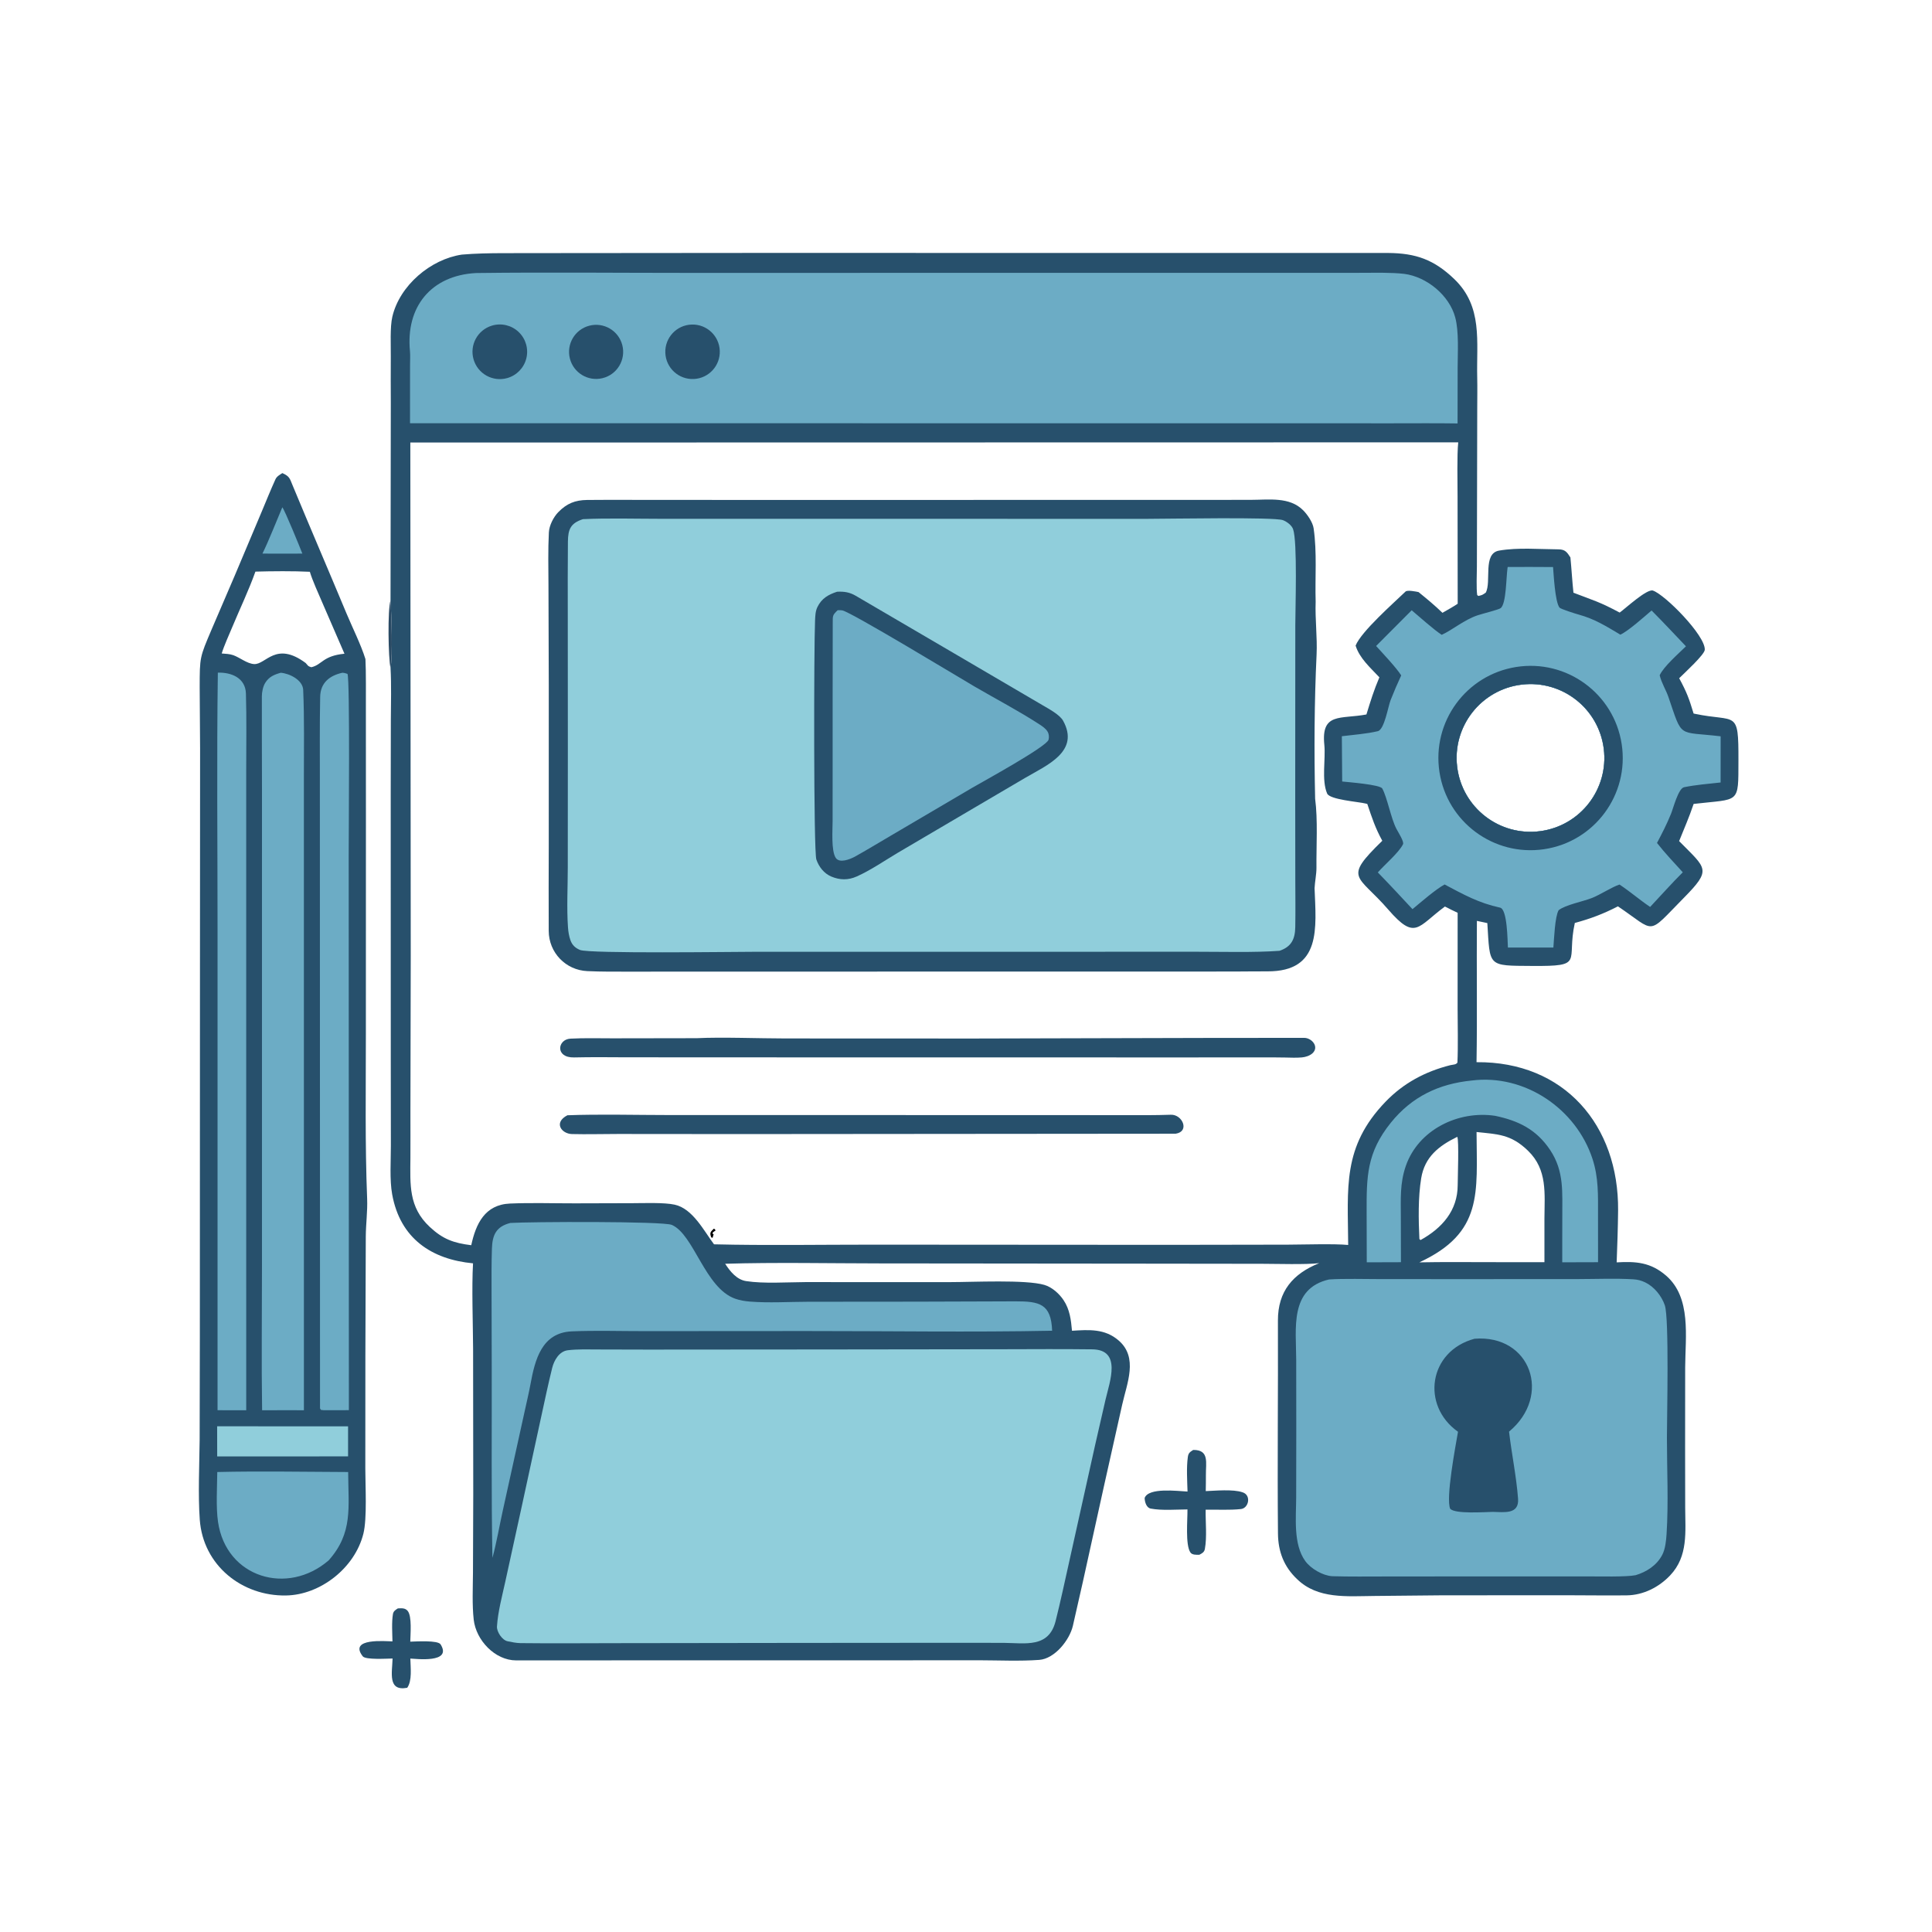 <?xml version="1.0" encoding="utf-8" ?><svg xmlns="http://www.w3.org/2000/svg" xmlns:xlink="http://www.w3.org/1999/xlink" width="1024" height="1024" viewBox="0 0 1024 1024"><path fill="#27506C" d="M206.985 318.263L207.137 213.515C207.137 205.445 207.028 197.212 207.129 189.166C207.203 183.237 206.64 173.46 207.949 167.861C211.814 151.329 228.2 137.388 244.81 134.94C252.007 134.33 259.308 134.2 266.447 134.178L297.348 134.144L400.396 134.056L735.761 134.08C750.469 134.207 760.012 137.596 770.722 147.837C786.064 162.508 782.498 180.993 782.957 200.181C783.083 205.427 782.966 210.986 782.967 216.35L782.784 300.243C782.745 304.154 782.431 311.928 782.947 315.414L783.596 315.87C785.639 315.41 785.715 315.324 787.475 314.117C790.631 308.335 785.72 293.344 794.547 291.825C804.626 290.092 815.768 291.104 826.019 291.17C829.521 291.193 830.555 292.62 832.35 295.456C832.968 301.681 833.296 307.986 833.961 314.155C844.891 318.356 847.745 318.951 858.462 324.677C861.617 322.416 872.925 311.928 876.108 313.021C882.553 315.235 903.993 336.929 903.568 344.406C903.422 346.981 892.873 356.628 890 359.475C894.062 367.01 895.183 370.108 897.643 378.186L898.248 378.319C920.284 382.946 921.473 375.68 921.407 402.945C921.349 426.563 922.22 423.213 897.664 426.098C895.162 433.508 892.833 438.629 889.972 445.801C904.5 460.6 907.471 460.66 892.327 476.021C872.539 496.093 878.038 494.214 857.535 480.38C849.809 484.371 843.108 486.899 834.686 489.191C830.111 509.865 840.243 512.161 812.053 511.969C788.216 511.806 789.792 512.533 788.315 489.249L782.784 488.087C782.59 513.047 783.006 537.982 782.592 562.983C829.095 562.54 858.052 596.445 857.624 641.605C857.537 650.792 857.209 659.899 856.865 669.081C867.124 668.481 874.92 669.055 883.078 676.124C896.51 687.763 893.263 708.476 893.176 724.743L893.143 767.226L893.186 798.978C893.23 811.896 894.857 824.77 885.245 834.949C879.284 841.263 871.013 845.456 862.22 845.572C852.161 845.706 842.014 845.524 831.934 845.525L764.734 845.544L728.313 845.896C713.989 846.008 698.468 847.664 687.503 836.992C680.505 830.385 677.441 822.382 677.351 812.804C676.999 775.196 677.467 737.571 677.325 699.96C677.266 684.41 685.279 675.08 699.226 669.489C692.28 670.348 676.44 669.842 668.97 669.838L609.616 669.766L466.443 669.63C439.931 669.614 410.698 669.006 384.361 669.819C386.95 673.878 390.499 678.246 395.464 679.011C404.821 680.451 417.027 679.584 426.638 679.54L503.945 679.544C515.66 679.543 543.592 678.138 553.503 681.014C557.561 682.191 561.414 685.655 563.722 689.121C567.029 694.091 567.654 699.541 568.176 705.325C577.157 704.789 585.549 704.109 592.92 710.498C603.372 719.558 597.319 733.104 594.78 744.507L585.196 787.349L573.909 838.554C572.182 846.275 570.447 853.953 568.656 861.688C566.891 869.312 559.001 879.174 550.822 879.775C540.601 880.527 529.373 880.006 519.011 879.977L453.832 880.016L332.568 880.023C312.906 880.026 293.266 880.062 273.583 880.044C262.297 880.034 252.294 869.327 251.076 858.435C250.193 850.543 250.629 841.528 250.685 833.518L250.834 792.205L250.751 714.867C250.686 701.679 249.971 682.447 250.715 669.594C228.803 667.519 212.11 656.497 207.859 633.044C206.447 625.252 207.187 615.197 207.172 607.087L207.121 562.217L207.086 420.78L207.154 381.828C207.209 373.093 207.476 362.803 207.001 354.183C208.204 347.003 207.505 325.892 206.985 318.263ZM249.771 659.989C252.23 648.621 256.992 638.468 270.318 637.903C281.722 637.42 293.245 637.815 304.676 637.796L335.474 637.71C341.583 637.692 351.992 637.288 357.554 638.489C367.174 640.566 373.104 652.435 378.447 659.513C406.082 660.188 435.187 659.676 462.974 659.692L620.498 659.795L682.633 659.694C690.707 659.666 707.375 659.135 714.565 659.86C714.413 629.646 711.28 607.877 734.397 583.91C743.94 574.017 755.373 567.953 768.595 564.59C770.437 564.195 771.64 564.344 772.464 563.205C772.873 554.137 772.578 543.665 772.567 534.503L772.579 483.794C770.263 482.739 768.101 481.634 765.839 480.481C751.348 491.151 750.231 498.744 735.782 482.068C719.514 463.292 711.651 466.077 732.645 445.624C728.919 438.838 727.152 433.427 724.701 426.118L723.919 425.914C720.076 424.932 704.823 423.881 703.404 420.578C700.36 413.492 702.691 402.285 701.924 394.81C700.14 377.414 710.581 381.279 724.239 378.68C726.37 371.664 728.225 365.726 731.099 358.993C726.229 353.801 720.583 348.873 718.498 342.188C721.441 334.735 738.647 319.627 744.974 313.527C745.935 312.599 750.559 313.551 751.84 313.807C756.55 317.628 760.14 320.6 764.536 324.802C766.707 323.536 770.669 321.368 772.609 319.985L772.54 263.256C772.546 255.961 772.171 241.045 772.897 234.452L217.484 234.551L217.703 506.661L217.532 589.651C217.524 597.639 217.583 605.855 217.526 613.752C217.425 627.921 216.51 639.763 227.746 650.261C234.734 656.789 240.38 658.822 249.771 659.989ZM752.92 657.253C764.343 650.947 772.585 641.606 772.606 628.142C772.611 624.606 773.349 604.196 772.386 602.542C762.572 607.34 755.111 613.192 753.259 624.509C751.592 634.695 751.826 646.453 752.31 656.727L752.92 657.253ZM782.605 599.99C782.732 632.243 786.201 653.358 752.278 669.075C764.735 668.82 777.635 668.964 790.125 668.97L818.584 668.999L818.581 645.897C818.652 632.559 820.244 619.953 809.885 609.918C800.79 601.107 793.876 601.22 782.605 599.99ZM806.559 362.854C785 365.422 769.649 385.044 772.344 406.588C775.039 428.131 794.75 443.367 816.278 440.546C837.627 437.748 852.71 418.234 850.037 396.869C847.364 375.503 827.94 360.306 806.559 362.854Z"/><path fill="#27506C" d="M696.751 470.776C697.532 491.699 700.582 514.978 671.749 514.842C666.076 514.815 660.117 514.919 654.421 514.929L614.459 514.953L492.172 514.958L372.634 514.977L333.7 514.996C326.151 514.997 318.816 515.059 311.272 514.711C299.797 514.183 290.904 504.894 290.834 493.448C290.742 478.216 290.822 463.022 290.853 447.818L290.86 363.139L290.699 310.26C290.656 301.082 290.432 291.344 290.908 282.188C291.1 278.486 293.364 274.053 295.914 271.444C300.415 266.837 304.816 265.078 311.146 264.991C320.097 264.867 329.051 264.934 337.983 264.95L385.551 264.975L536.011 264.969L632.508 264.963L662.856 264.933C672.575 264.929 683.494 263.172 690.743 270.501C692.962 272.745 695.778 276.81 696.242 279.989C698.113 292.807 696.941 306.059 697.325 318.983C696.987 328.153 698.25 337.83 697.818 346.93C696.613 372.328 696.489 397.894 697.047 423.33C698.531 434.497 697.636 448.543 697.749 459.981C697.781 463.2 696.888 467.547 696.751 470.776Z"/><path fill="#90CEDB" d="M308.973 275.164C321.733 274.535 337.852 274.979 350.929 274.98L428.729 274.983L608.03 274.998C618.574 274.999 675.38 273.929 680.008 275.702C682.02 276.472 684.629 278.37 685.368 280.477C687.729 287.206 686.539 322.561 686.538 331.495L686.492 421.599L686.539 466.428C686.566 474.736 686.669 483.053 686.52 491.358C686.405 497.796 684.448 501.813 678.162 503.947C665.025 504.926 647.555 504.436 634.014 504.442L557.827 504.454L399.591 504.469C388.865 504.472 312.376 505.546 307.411 503.494C304.886 502.45 303.215 500.856 302.318 498.257C301.575 496.108 301.2 493.79 301.043 491.526C300.323 481.115 300.931 470.222 300.937 459.754L300.975 396.566L300.934 324.999C300.928 312.34 300.867 299.68 301.007 287.024C301.078 280.539 302.424 277.297 308.973 275.164Z"/><path fill="#27506C" d="M443.676 313.627C447.385 313.457 450.262 313.856 453.54 315.767C486.626 335.058 519.636 354.509 552.698 373.842C555.863 375.693 561.73 378.849 563.471 382.006C572.487 398.354 554.785 405.588 543.441 412.241L516.19 428.256L475.838 451.995C468.774 456.194 461.551 461.222 454.045 464.563C449.551 466.563 445.136 466.498 440.608 464.59C436.727 462.954 434.029 459.459 432.683 455.543C431.189 451.196 431.368 342.273 431.995 328.864C432.109 326.436 432.175 323.929 433.268 321.705C435.51 317.148 439.022 315.146 443.676 313.627Z"/><path fill="#6CACC5" d="M443.996 323.412C444.795 323.387 445.59 323.393 446.385 323.507C450.639 324.114 508.819 359.376 516.427 363.816C527.857 370.487 539.864 376.746 550.94 383.948C552.523 384.977 554.238 386.131 555.235 387.777C555.993 389.026 556.113 390.662 555.764 392.058C554.849 395.716 520.719 414.378 515.478 417.436L471.762 443.151C465.511 446.815 459.178 450.679 452.953 454.13C450.553 455.384 444.984 457.718 442.967 454.694C440.456 450.928 441.303 439.609 441.3 435.206L441.316 407.451C441.331 381.789 441.29 356.072 441.365 330.41C441.377 326.239 441.167 326.125 443.996 323.412Z"/><path fill="#27506C" d="M369.281 550.261C382.67 549.609 402.23 550.395 416.199 550.402L515.981 550.441L640.69 550.127C657.533 550.116 674.375 550.104 691.219 550.088C695.317 550.084 699.372 554.899 695.591 558.308C694.117 559.6 691.929 560.282 690.026 560.452C687.036 560.719 684.096 560.566 681.107 560.509C677.526 560.441 673.95 560.438 670.37 560.437L625.75 560.46L412.622 560.428L331.835 560.394C322.763 560.341 313.296 560.254 304.275 560.461C294.138 560.694 295.415 550.861 302.366 550.499C309.563 550.124 317.415 550.325 324.625 550.333L369.281 550.261Z"/><path fill="#27506C" d="M300.732 591.113C317.583 590.469 338.056 591.001 355.146 591.001L458.424 591.006L573.2 591.035L607.919 591.066C612.096 591.063 616.441 590.961 620.618 590.837C626.767 590.654 630.696 599.758 623.118 600.889L392.857 601.083L327.624 601.027C319.81 601.023 310.881 601.276 303.103 601.07C297.665 600.926 293.201 595.036 300.732 591.113Z"/><path d="M378.348 651.221C379.125 651.615 378.795 651.314 379.249 652.212L377.802 653.172L377.725 653.994L378.384 654.3L378.181 654.365C378.062 654.885 377.846 655.553 377.693 656.078L376.993 655.848C375.942 653.232 376.697 652.889 378.348 651.221Z"/><path fill="#90CEDB" d="M436.126 715.247L532.409 715.125C547.917 715.08 563.392 714.988 578.898 715.177C594.633 715.369 588.219 732.136 585.953 741.831L580.478 765.728L566.84 827.113C564.445 837.842 562.167 848.576 559.486 859.233C555.88 873.568 543.455 870.861 532.037 870.752L509.228 870.717L420.75 870.784L325.263 870.911C308.77 870.939 292.265 871.075 275.778 870.886C273.641 870.861 271.087 870.32 269.031 869.903C266.148 869.319 263.226 864.886 263.406 862.036C263.899 854.273 266.127 846.025 267.801 838.388L276.177 800.1L286.87 750.804C288.747 742.21 290.545 733.585 292.664 725.049C293.669 720.999 296.392 716.202 300.983 715.655C306.304 715.021 311.933 715.24 317.302 715.255L343.476 715.318L436.126 715.247Z"/><path fill="#6CACC5" d="M252.276 144.717L253.25 144.701C290.094 144.239 327.852 144.649 364.783 144.638L584.167 144.618L689.534 144.624L721.812 144.601C729.009 144.598 737.214 144.342 744.331 145.162C756.226 146.735 768.182 156.515 771.305 168.258C773.33 175.875 772.596 186.849 772.579 195.004L772.543 224.433C761.232 224.259 749.6 224.372 738.263 224.367L217.32 224.314L217.332 193.899C217.325 191.825 217.495 188.166 217.303 186.243C214.934 162.533 228.588 145.975 252.276 144.717Z"/><path fill="#27506C" d="M260.733 172.585C265.722 171.082 271.135 172.375 274.906 175.971C278.677 179.567 280.225 184.912 278.96 189.968C277.695 195.023 273.812 199.008 268.791 200.405C261.144 202.531 253.209 198.105 251.001 190.481C248.792 182.857 253.132 174.875 260.733 172.585Z"/><path fill="#27506C" d="M366.661 172.016C374.578 171.793 381.198 177.989 381.499 185.904C381.801 193.818 375.671 200.499 367.76 200.88C359.736 201.265 352.939 195.03 352.634 187.003C352.328 178.975 358.631 172.241 366.661 172.016Z"/><path fill="#27506C" d="M312.272 172.645C319.98 170.601 327.875 175.237 329.845 182.964C331.815 190.691 327.102 198.541 319.357 200.436C311.716 202.305 303.996 197.671 302.053 190.048C300.11 182.426 304.669 174.662 312.272 172.645Z"/><path fill="#6CACC5" d="M704.387 678.151C712.047 677.603 724.23 677.951 732.197 677.95L782.573 677.961L836.952 677.929C846.447 677.918 856.175 677.492 865.649 678.05C867.981 678.187 869.918 678.689 872.026 679.708C876.769 682.001 880.729 686.909 882.395 691.859C884.745 698.841 883.504 751.099 883.503 761.962C883.502 778.767 884.386 796.37 883.317 813.094C883.095 816.562 882.651 821.006 881.029 824.108C878.129 829.658 872.775 833.118 866.925 834.882C862.021 835.884 847.15 835.515 841.265 835.517L791.602 835.516L734.493 835.565C725.044 835.572 715.499 835.709 706.084 835.421C701.087 835.112 694.753 831.434 691.839 827.411C685.339 818.438 686.979 804.294 687 793.595L687.054 758.027L687.018 720.81C686.995 704.081 683.367 683.01 704.387 678.151Z"/><path fill="#27506C" d="M781.526 709.561C811.285 707.191 822.744 739.775 799.826 758.793C801.196 770.618 803.701 782.414 804.6 794.297C805.249 802.861 797.123 801.423 791.173 801.332C786.585 801.411 771.368 802.53 768.643 799.705C766.185 794.165 771.472 766.482 772.772 758.86C753.065 744.959 757.185 716.102 781.526 709.561Z"/><path fill="#6CACC5" d="M799.104 300.515C807.066 300.427 815.179 300.527 823.152 300.547C823.461 304.012 824.15 318.871 826.561 322.03C827.145 322.796 834.953 325.251 836.602 325.7C845.138 328.023 851.204 331.845 858.827 336.389C863.175 334.362 871.428 326.921 875.369 323.572C881.531 329.76 887.572 336.221 893.591 342.559C889.654 346.414 881.701 353.357 879.669 357.917C880.665 362.067 883.017 365.702 884.256 369.307C891.946 391.684 888.811 387.531 911.973 390.252L911.953 414.729C905.614 415.426 898.835 415.969 892.61 417.239C889.53 417.867 886.904 428.31 885.665 431.353C883.435 436.827 880.993 441.591 878.243 446.777C882.28 451.97 887.434 457.403 891.91 462.332C886.307 467.86 880.121 474.86 874.605 480.698C869.236 477.101 864.108 472.626 858.379 468.831C854.464 470.067 848.187 474.206 843.821 475.933C838.999 477.84 829.739 479.559 826.099 482.435C824.11 485.997 823.712 497.493 823.324 502.222L799.228 502.228C798.996 498.685 798.971 481.916 795.083 481.071C783.763 478.608 775.796 474.169 765.676 468.792C761.048 471.25 752.918 478.338 748.648 481.872C742.555 475.31 736.531 468.823 730.278 462.406C733.91 458.24 741.417 451.946 743.626 447.461C744.298 446.097 741.084 441.123 740.12 439.286C737.255 433.821 735.249 422.674 732.64 417.934C731.493 415.85 714.765 414.583 711.385 414.213L711.208 390.21C717.267 389.467 724.405 388.941 730.265 387.542C733.781 386.702 735.705 374.48 737.049 371.071C738.842 366.525 740.62 362.4 742.669 357.973C739.952 353.717 732.952 346.357 729.364 342.384L748.223 323.457C752.343 326.907 760.015 333.824 764.144 336.472C770.004 333.789 775.995 328.516 783.192 326.115C785.851 325.228 794.461 323.12 795.437 322.291C798.386 319.784 798.284 306.047 799.008 301.14L799.104 300.515ZM816.278 440.546C837.627 437.748 852.71 418.234 850.037 396.869C847.364 375.503 827.94 360.306 806.559 362.854C785 365.422 769.649 385.044 772.344 406.588C775.039 428.131 794.75 443.367 816.278 440.546Z"/><path fill="#27506C" d="M803.575 353.52C830.336 349.273 855.441 367.616 859.528 394.402C863.614 421.188 845.121 446.183 818.312 450.11C791.728 454.004 766.988 435.7 762.936 409.14C758.884 382.579 777.039 357.731 803.575 353.52ZM816.278 440.546C837.627 437.748 852.71 418.234 850.037 396.869C847.364 375.503 827.94 360.306 806.559 362.854C785 365.422 769.649 385.044 772.344 406.588C775.039 428.131 794.75 443.367 816.278 440.546Z"/><path fill="#6CACC5" d="M270.49 648.193C280.271 647.547 351.484 647.201 356.098 649.227C367.848 654.387 373.623 682.661 389.646 688.335C392.102 689.204 394.826 689.657 397.421 689.863C407.533 690.667 418.129 689.98 428.294 689.96L485.578 689.91L524.526 689.785C528.978 689.763 533.639 689.746 538.076 689.736C550.968 689.708 557.119 691.017 557.655 705.314C515.185 706.17 470.046 705.45 427.375 705.473L341.699 705.527C329.012 705.545 315.619 705.104 303.056 705.651C287.079 706.347 283.532 720.77 281.163 733.665C280.322 738.242 279.076 743.445 278.048 748.176L266.435 800.904C264.797 808.311 263.083 818.068 261.161 825.085L260.999 825.663C260.356 792.355 260.721 758.078 260.632 724.689L260.537 685.242C260.523 677.425 260.47 669.694 260.725 661.873C260.959 654.691 262.842 650.131 270.49 648.193Z"/><path fill="#6CACC5" d="M779.992 572.705C808.176 569.12 835.387 587.687 844.062 614.253C847.301 624.172 846.985 633.474 846.987 643.745L846.998 668.993L828.021 669.048C827.949 661.129 828.098 653.045 828.05 645.156C827.972 632.153 829.194 620.885 821.582 609.496C814.301 598.602 804.783 593.976 792.384 591.395C772.87 588.505 751.779 598.764 745.111 617.972C741.911 627.192 742.466 635.586 742.474 645.176L742.525 668.996L724.413 669.052L724.347 642.671C724.29 623.664 724.344 610.962 737.207 595.02C748.337 581.226 762.613 574.447 779.992 572.705Z"/><path fill="#27506C" d="M149.663 250.754C153.509 252.504 153.518 253.463 155.136 257.368C164.558 280.091 174.176 302.406 183.65 325.134C186.595 332.197 191.422 341.911 193.69 349.326C194.045 355.547 193.913 368.906 193.924 375.686L193.945 432.137L193.919 548.191C193.925 577.169 193.435 606.4 194.592 635.342C194.858 641.985 193.914 648.708 193.875 655.423L193.658 718.31L193.624 778.339C193.617 787.44 194.63 804.757 192.606 812.879C188.046 831.181 169.652 845.343 151.625 845.635C128.302 846.069 107.636 829.712 105.883 805.461C104.934 792.325 105.669 776.446 105.819 763.164L105.925 708.331L105.982 521.877L106.051 396.72L105.837 364.322C105.866 348.248 105.823 348.541 112.177 333.579L124.555 304.756L138.735 271.124C141.096 265.477 143.468 259.613 145.998 254.027C146.679 252.524 148.271 251.612 149.663 250.754ZM117.516 346.359C119.511 346.512 121.744 346.582 123.637 347.258C127.157 348.515 130.917 351.742 134.669 351.972C140.918 352.357 146.12 339.602 162.027 351.417C163.618 353.146 163.059 353.026 165.021 353.646C170.78 352.307 171.005 347.625 182.573 346.488L170.724 319.148C168.856 314.804 165.508 307.433 164.225 303.054C155.692 302.619 144.022 302.715 135.372 302.969C131.802 313.002 127.134 322.678 123.047 332.505C121.505 336.212 118.624 342.538 117.516 346.359Z"/><path fill="#6CACC5" d="M148.8 356.575C153.518 356.946 160.474 360.446 160.695 365.64C161.348 380.978 161.069 396.504 161.066 411.871L161.069 493.257L161.078 747.462L151.925 747.436L138.921 747.476C138.525 722.196 138.86 695.768 138.854 670.405L138.851 519.913L138.856 418.283C138.849 401.887 138.734 385.395 138.793 368.995C138.801 366.808 139.394 363.84 140.554 361.964C142.586 358.679 145.288 357.561 148.8 356.575Z"/><path fill="#6CACC5" d="M181.463 356.568C182.678 356.654 182.991 356.805 184.17 357.166C185.539 360.177 184.805 441.6 184.815 453.616L184.912 747.421L172.875 747.447C171.715 747.492 171.279 747.422 170.118 747.28L169.618 746.502L169.557 498.091L169.537 413.454C169.534 398.746 169.407 384.015 169.701 369.314C169.849 361.898 174.644 358.085 181.463 356.568Z"/><path fill="#6CACC5" d="M115.463 356.517C122.688 356.297 130.101 359.323 130.345 367.608C130.74 381.058 130.501 394.617 130.498 408.085L130.496 490.16L130.502 747.478L115.305 747.446L115.307 493.491C115.315 448.111 114.834 401.811 115.463 356.517Z"/><path fill="#6CACC5" d="M115.159 780.202C137.489 779.663 162.039 780.121 184.532 780.204C184.618 799.053 187.155 812.437 174.227 827.005C152.452 845.857 119.87 836.293 115.551 806.594C114.42 798.817 115.084 788.174 115.159 780.202Z"/><path fill="#90CEDB" d="M115.089 755.967L184.484 755.983L184.482 771.914L115.115 771.936L115.089 755.967Z"/><path fill="#6CACC5" d="M149.638 268.872C151.079 270.693 158.999 290.172 160.255 293.416L149.602 293.449L139.104 293.415C142.481 286.574 146.54 276.133 149.638 268.872Z"/><path fill="#27506C" d="M632.417 768.5C641.128 768.376 639.046 775.437 639.155 781.762C639.203 784.591 639.093 787.485 639.074 790.321C643.952 790.131 653.639 789.204 658.585 790.956C663.294 792.406 661.912 799.367 657.702 799.831C651.787 800.482 644.997 800.071 639.02 800.156C638.915 806.715 639.772 814.586 638.609 820.975C638.288 822.74 637.076 823.326 635.648 824.072C634.097 824.068 631.88 824.203 630.941 822.839C628.183 818.835 629.466 805.48 629.379 800.028C623.37 800.062 615.791 800.7 609.898 799.577C607.614 799.142 606.729 796.096 606.689 793.961C608.724 788.297 624.089 790.292 629.418 790.555C629.25 784.747 628.789 777.942 629.584 772.214C629.88 770.082 630.732 769.585 632.417 768.5Z"/><path fill="#27506C" d="M210.875 852.484C212.854 852.4 214.745 852.178 216.092 853.834C218.424 856.704 217.52 866.202 217.454 870.112C220.531 870.031 232.101 869.263 233.531 871.556C239.879 881.733 220.194 879.144 217.492 879.084C217.605 883.91 218.508 890.802 215.834 894.558C205.325 896.561 207.878 886.445 208.073 879.052C204.927 879.088 193.777 879.826 192.259 877.877C184.543 867.968 204.597 869.923 208.014 869.972C207.931 865.516 207.537 859.849 208.261 855.527C208.527 853.937 209.58 853.311 210.875 852.484Z"/><path fill="#294963" fill-opacity="0.988" d="M207.001 354.183C205.782 349.151 205.376 322.766 206.985 318.263C207.505 325.892 208.204 347.003 207.001 354.183Z"/></svg>